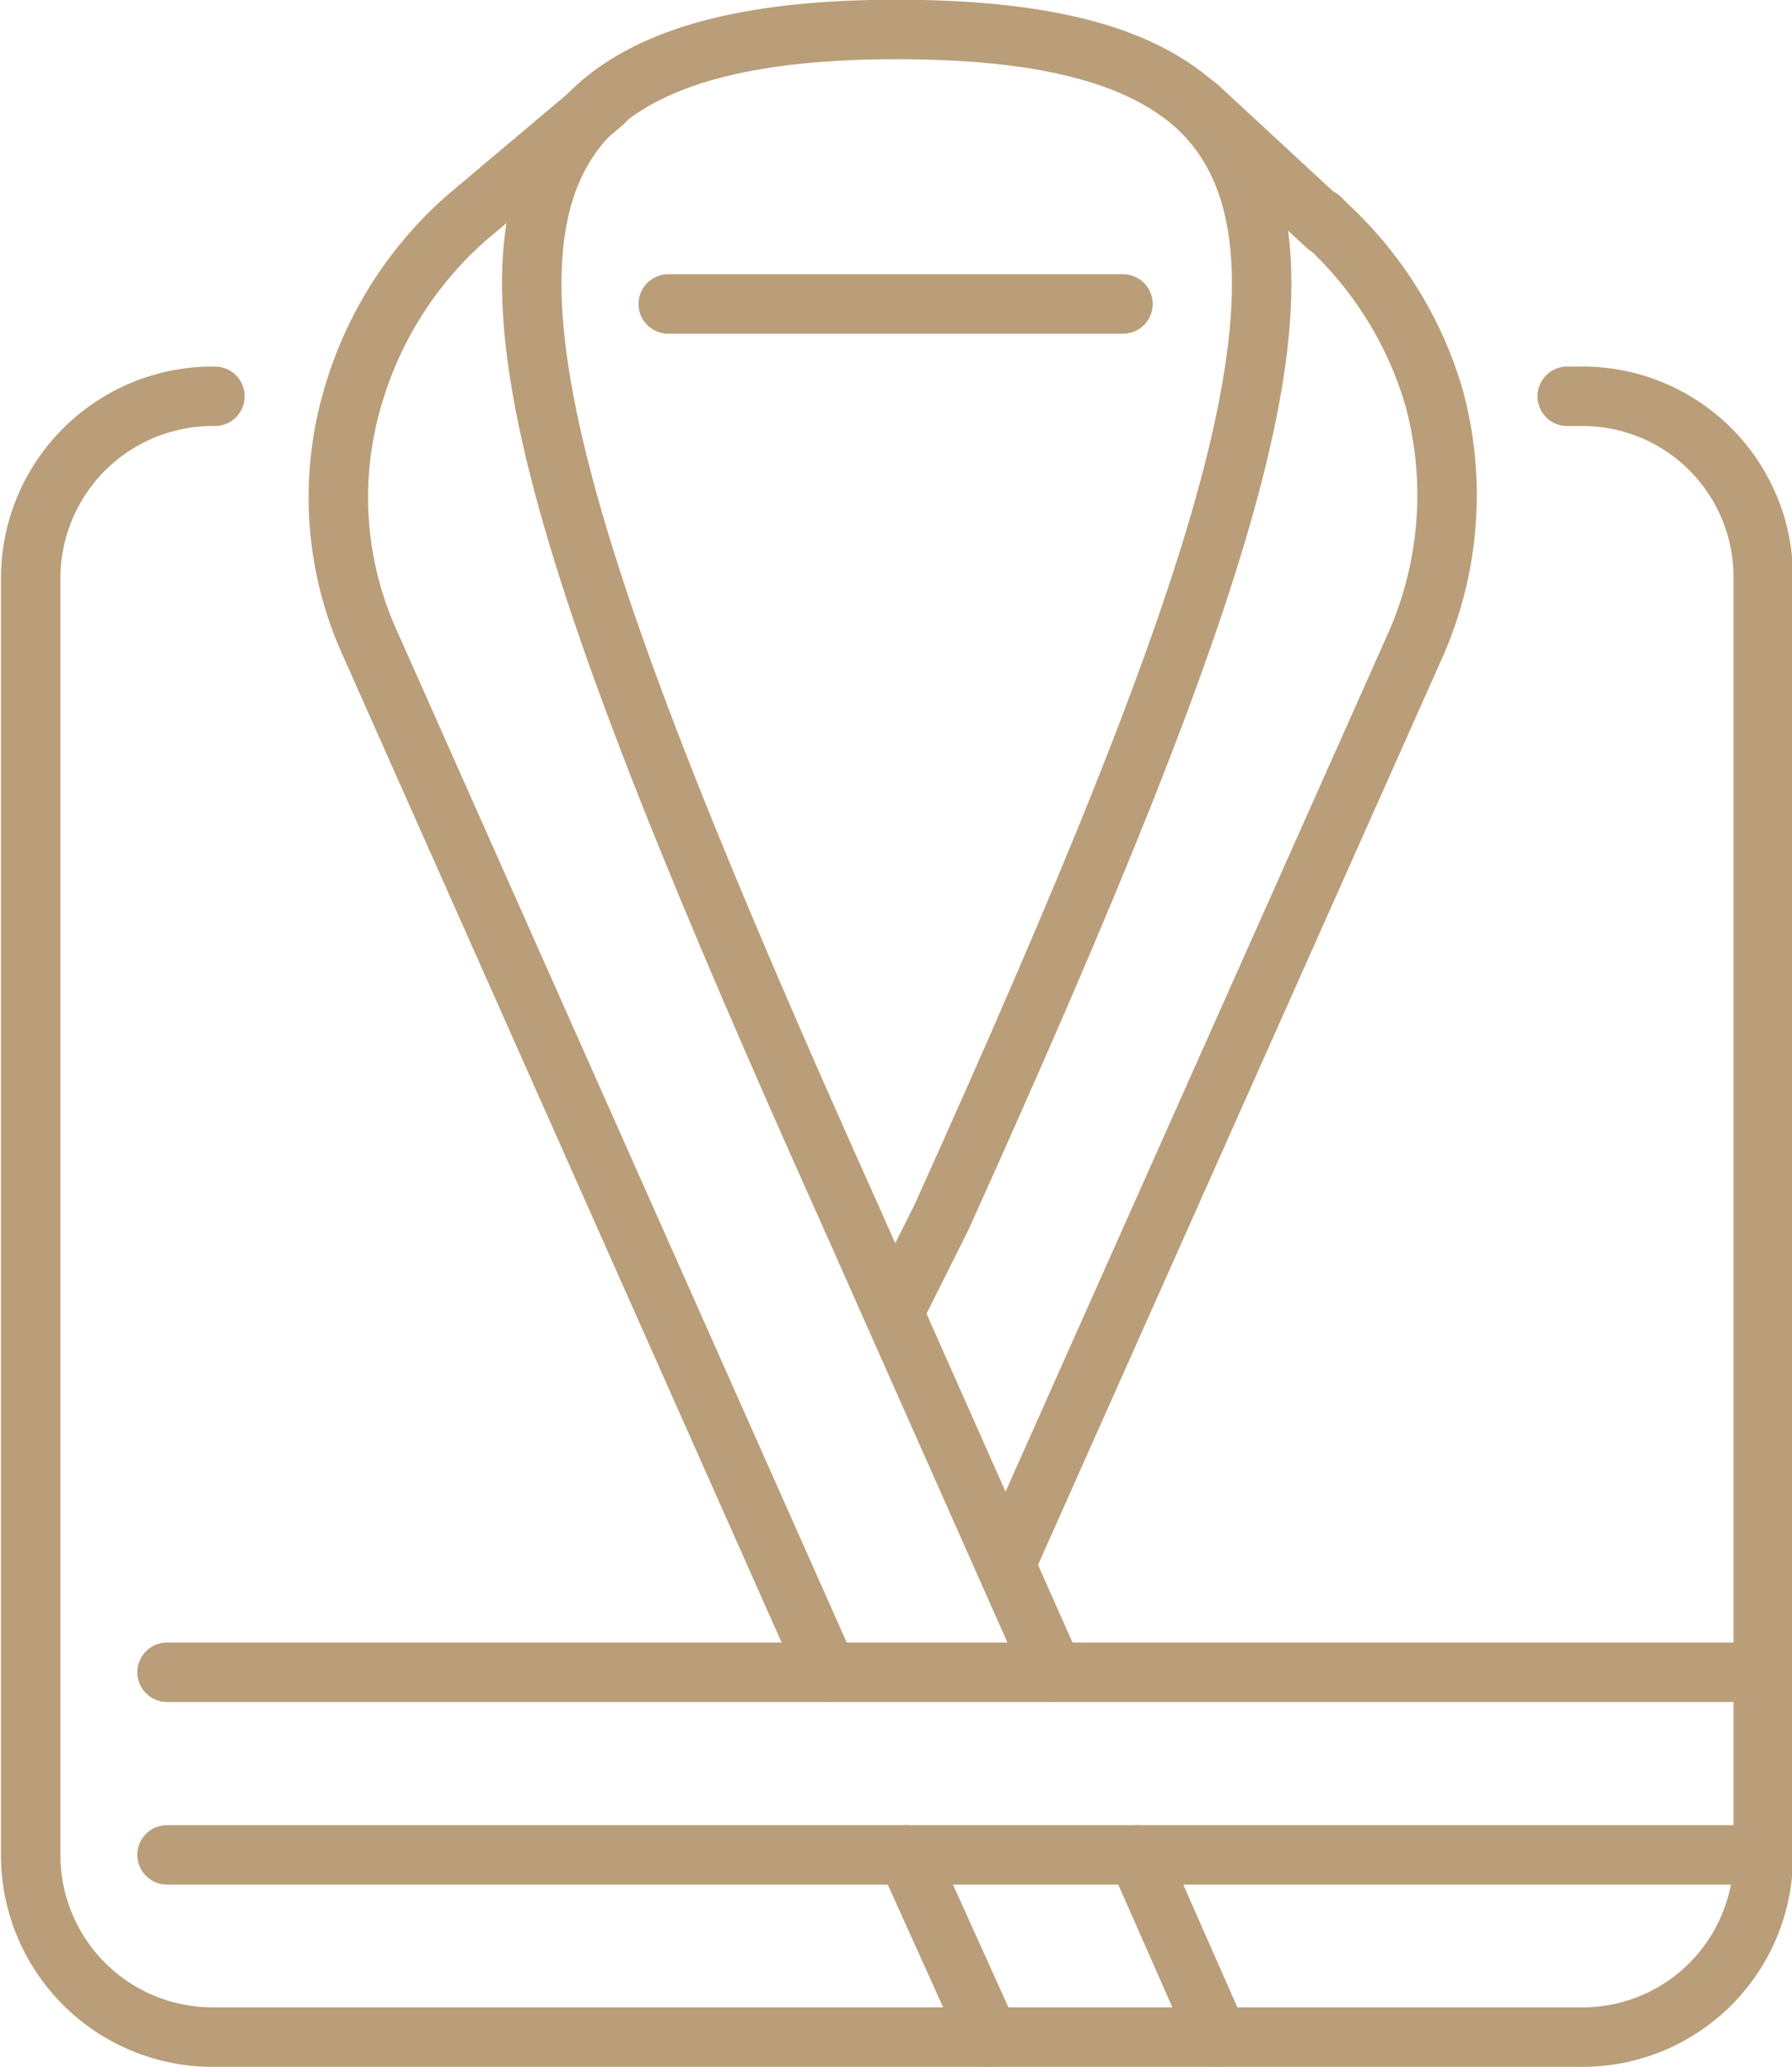<svg width="45.05" height="51.95" version="1.1" viewBox="0 0 45.05 51.95" xmlns="http://www.w3.org/2000/svg">
 <g transform="translate(-1028.2 -820.04)">
  <path class="a" style="fill:none;stroke:#b99e79;stroke-linecap:round;stroke-linejoin:round;stroke-width:1.495px;" d="m1049.6 850.64c-7.341-16.357-10.2-24.684-6.257-28.036 1.478-1.231 3.892-1.823 7.39-1.823 3.6 0 6.061 0.592 7.539 1.922 3.745 3.45 0.887 11.777-6.406 27.937l-1.133 2.266"/>
  <path class="a" style="fill:none;stroke:#b99e79;stroke-linecap:round;stroke-linejoin:round;stroke-width:1.495px;" d="m1067.6 830h0.345a4.542 4.542 0 0 1 4.582 4.582v32.076a4.542 4.542 0 0 1-4.582 4.582h-34.391a4.573 4.573 0 0 1-4.582-4.582v-32.076a4.573 4.573 0 0 1 4.582-4.582h0.049"/>
  <line class="a" style="fill:none;stroke:#b99e79;stroke-linecap:round;stroke-linejoin:round;stroke-width:1.495px;" transform="translate(1056.8 866.66)" x1="2.02" y1="4.582"/>
  <line class="a" style="fill:none;stroke:#b99e79;stroke-linecap:round;stroke-linejoin:round;stroke-width:1.495px;" transform="translate(1049.6 850.64)" x1="5.076" y1="11.43"/>
  <line class="a" style="fill:none;stroke:#b99e79;stroke-linecap:round;stroke-linejoin:round;stroke-width:1.495px;" transform="translate(1051 866.66)" x1="2.069" y1="4.582"/>
  <path class="a" style="fill:none;stroke:#b99e79;stroke-linecap:round;stroke-linejoin:round;stroke-width:1.495px;" d="m1049 862.07-11.48-25.817a8.889 8.889 0 0 1-0.443-6.257 9.509 9.509 0 0 1 2.857-4.485l3.449-2.907"/>
  <path class="a" style="fill:none;stroke:#b99e79;stroke-linecap:round;stroke-linejoin:round;stroke-width:1.495px;" d="m1053.5 859.32 10.3-23.107a9.324 9.324 0 0 0 0.443-6.208 9.556 9.556 0 0 0-2.66-4.286l-0.2-0.2"/>
  <line class="a" style="fill:none;stroke:#b99e79;stroke-linecap:round;stroke-linejoin:round;stroke-width:1.495px;" transform="translate(1058.3 822.71)" x1="3.252" y1="3.007"/>
  <line class="a" style="fill:none;stroke:#b99e79;stroke-linecap:round;stroke-linejoin:round;stroke-width:1.495px;" transform="translate(1032.4 862.07)" x1="40.106"/>
  <line class="a" style="fill:none;stroke:#b99e79;stroke-linecap:round;stroke-linejoin:round;stroke-width:1.495px;" transform="translate(1032.4 866.66)" x1="40.106"/>
  <line class="a" style="fill:none;stroke:#b99e79;stroke-linecap:round;stroke-linejoin:round;stroke-width:1.495px;" transform="translate(1045 827.68)" x2="11.431"/>
 </g>
</svg>
